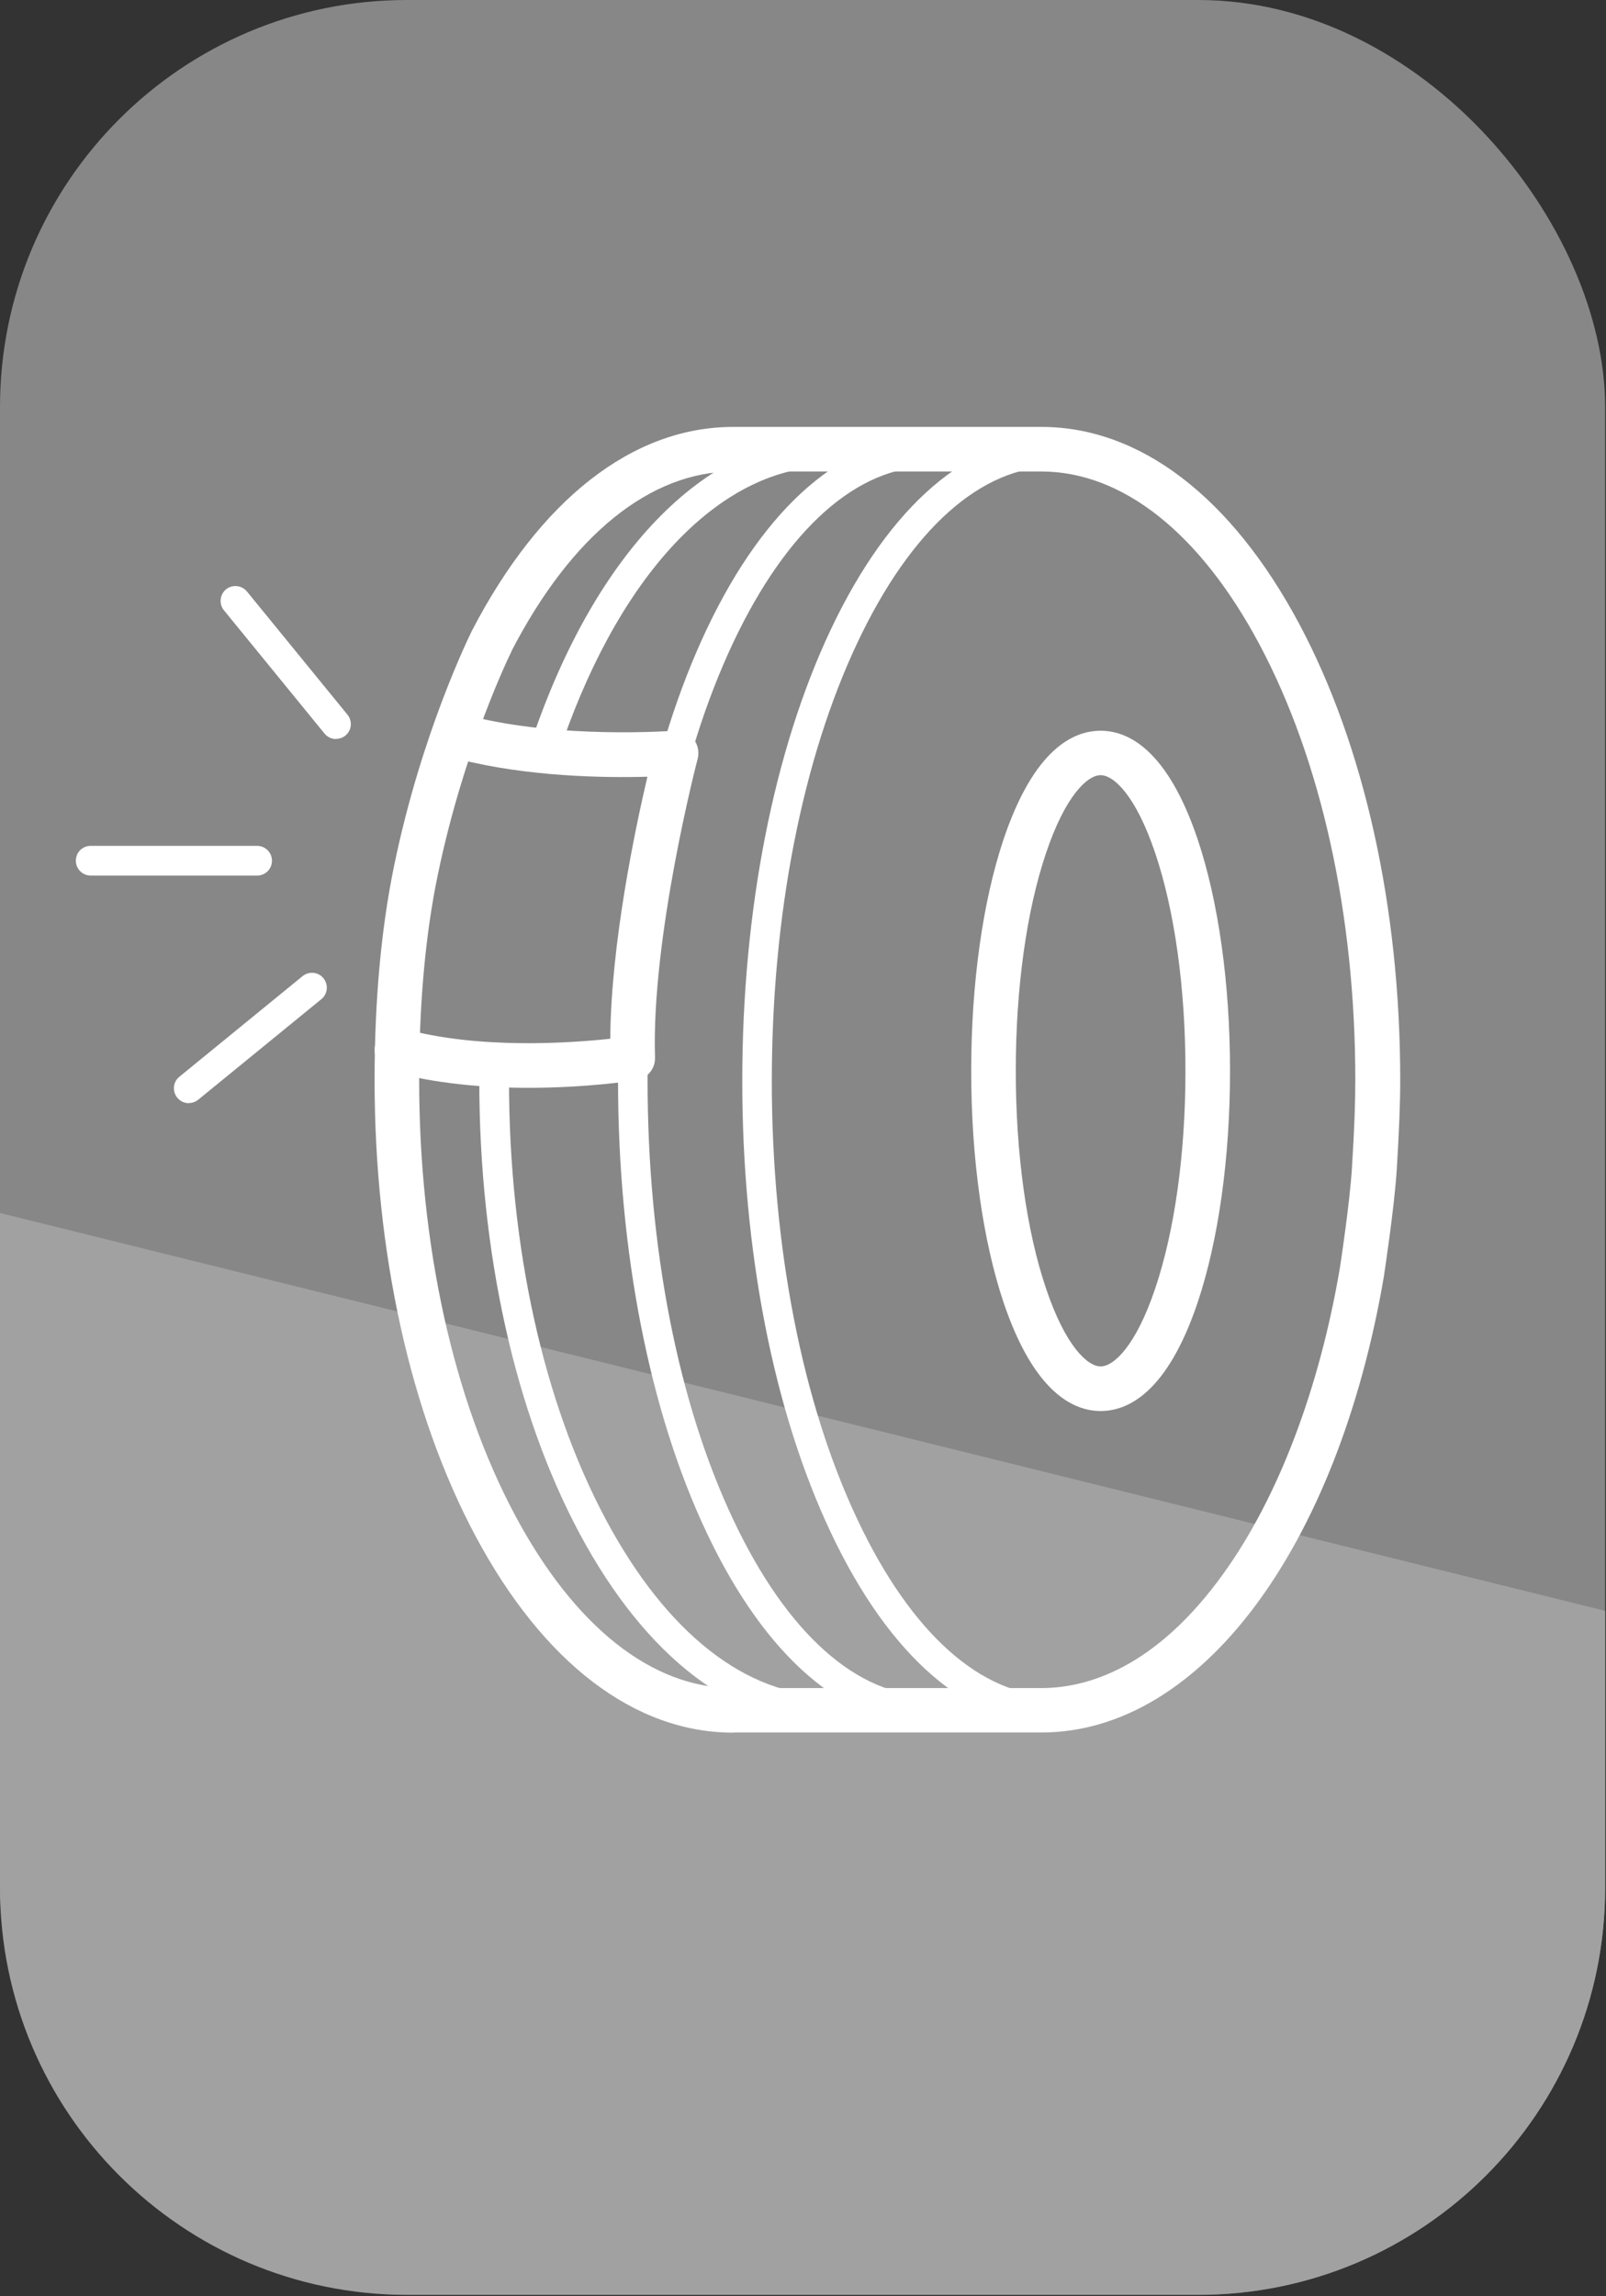 <?xml version="1.0" encoding="UTF-8"?>
<svg id="Ebene_1" data-name="Ebene 1" xmlns="http://www.w3.org/2000/svg" version="1.1" xmlns:xlink="http://www.w3.org/1999/xlink" viewBox="0 0 92.95 132.86">
  <rect x="0" y="0" width="92.95" height="132.86" fill="#333333" stroke="none"/>
  <defs>
    <style>
      .cls-1 {
        clip-path: url(#clippath-2);
      }

      .cls-2 {
        fill: none;
      }

      .cls-2, .cls-3, .cls-4, .cls-5 {
        stroke-width: 0px;
      }

      .cls-6 {
        clip-path: url(#clippath-1);
      }

      .cls-7 {
        clip-path: url(#clippath);
      }

      .cls-3 {
        fill: #fff;
      }

      .cls-4 {
        fill: #878787;
      }

      .cls-5 {
        fill: #a1a1a1;
      }
    </style>
    <clipPath id="clippath">
      <rect class="cls-2" x="0" y="0" width="92.9" height="132.77"/>
    </clipPath>
    <clipPath id="clippath-1">
      <path class="cls-2" d="M23.55,0h45.8C82.35,0,92.9,10.55,92.9,23.55v85.68c0,13-10.55,23.55-23.55,23.55H23.55C10.55,132.77,0,122.22,0,109.22V23.55C0,10.55,10.55,0,23.55,0Z"/>
    </clipPath>
    <clipPath id="clippath-2">
      <rect class="cls-2" x="0" y="0" width="92.9" height="132.77"/>
    </clipPath>
  </defs>
  <g class="cls-7">
    <rect class="cls-4" x="0" y="0" width="92.9" height="132.77" rx="23.55" ry="23.55"/>
  </g>
  <g class="cls-6">
    <polygon class="cls-5" points="-739.87 148.34 -739.87 188.67 207.32 172.48 206.14 121.26 -525.59 -60.05 -739.87 148.34"/>
  </g>
  <g class="cls-1">
    <path class="cls-3" d="M29.61,37.68c-.11.21-2.76,5.64-4.27,12.93-.72,3.46-1.08,7.46-1.08,11.88,0,9.53,1.97,18.48,5.55,25.18,3.44,6.45,7.93,10,12.63,10h17.83c2.64,0,6.61-1.15,10.55-6.64,3.15-4.38,5.54-10.66,6.73-17.68.03-.21.58-3.78.7-5.84.14-2.26.19-3.68.19-5.04,0-9.54-1.97-18.48-5.55-25.19-3.44-6.45-7.93-10-12.63-10h-17.83c-4.8,0-9.36,3.69-12.83,10.4M42.44,100.25c-5.7,0-10.99-4.03-14.91-11.36-3.78-7.07-5.85-16.44-5.85-26.4,0-4.6.38-8.77,1.13-12.4l1.26.26-1.26-.26c1.6-7.75,4.38-13.33,4.49-13.57,3.95-7.62,9.32-11.82,15.14-11.82h17.83c5.7,0,10.99,4.04,14.91,11.37,3.78,7.07,5.86,16.45,5.86,26.4,0,1.42-.06,2.87-.2,5.19-.14,2.23-.71,5.93-.73,6.09,0,0,0,.01,0,.02-2.69,15.83-10.66,26.47-19.83,26.47h-17.83Z"/>
    <path class="cls-3" d="M48.07,99.84c-5.53,0-10.69-3.95-14.53-11.12-3.74-7-5.8-16.3-5.8-26.18,0-.47.39-.86.86-.86s.86.39.86.86c0,9.6,1.99,18.61,5.6,25.37,3.52,6.59,8.14,10.21,13.01,10.21.47,0,.86.38.86.86s-.38.86-.86.86"/>
    <path class="cls-3" d="M31.74,43.53c-.09,0-.19-.01-.28-.05-.45-.16-.68-.65-.53-1.09,3.74-10.72,10.14-17.13,17.14-17.13.48,0,.86.39.86.86s-.38.86-.86.86c-6.23,0-12.03,5.97-15.52,15.97-.12.36-.46.58-.81.58"/>
    <path class="cls-3" d="M61.05,99.84c-4.96,0-9.56-3.96-12.96-11.16-3.31-6.99-5.13-16.28-5.13-26.14s1.82-19.14,5.13-26.13c3.4-7.18,8.01-11.14,12.96-11.14.47,0,.86.38.86.86s-.38.86-.86.86c-4.25,0-8.31,3.61-11.41,10.16-3.2,6.76-4.97,15.78-4.97,25.39s1.76,18.64,4.97,25.41c3.1,6.56,7.16,10.18,11.41,10.18.47,0,.86.38.86.86s-.38.86-.86.86"/>
    <path class="cls-3" d="M53.86,99.84c-4.96,0-9.56-3.96-12.96-11.16-3.31-6.99-5.13-16.28-5.13-26.14s1.82-19.14,5.13-26.13c3.4-7.18,8.01-11.14,12.96-11.14.47,0,.86.38.86.86s-.38.86-.86.86c-4.25,0-8.31,3.61-11.41,10.16-3.2,6.76-4.97,15.78-4.97,25.39s1.76,18.64,4.97,25.41c3.1,6.56,7.16,10.18,11.41,10.18.47,0,.86.38.86.86s-.38.86-.86.86"/>
    <path class="cls-3" d="M63.7,44.85c-.76,0-2.04,1.18-3.16,4.51-1.13,3.35-1.75,7.82-1.75,12.6s.62,9.25,1.75,12.59c1.12,3.33,2.4,4.51,3.16,4.51s2.04-1.18,3.16-4.51c1.13-3.35,1.75-7.82,1.75-12.59s-.62-9.25-1.75-12.6c-1.12-3.33-2.4-4.51-3.16-4.51M63.7,81.64c-1.59,0-3.86-1.09-5.61-6.26-1.21-3.6-1.88-8.37-1.88-13.42s.67-9.82,1.88-13.42c1.75-5.18,4.01-6.26,5.61-6.26s3.86,1.09,5.61,6.26c1.21,3.6,1.88,8.37,1.88,13.42s-.67,9.81-1.88,13.42c-1.75,5.18-4.01,6.26-5.61,6.26"/>
    <path class="cls-3" d="M30.59,62.94c-2.48,0-5.35-.22-7.97-.95-.68-.19-1.08-.9-.89-1.59.19-.68.91-1.08,1.59-.89,4.35,1.22,9.72.84,12,.59.04-5.48,1.43-12.09,2.15-15.16-2.43.07-6.93.01-10.93-1.02-.69-.18-1.1-.88-.93-1.57.18-.69.88-1.11,1.57-.93,5.28,1.36,11.79.86,11.85.86.42-.03.82.14,1.09.46.27.32.36.75.26,1.16-.03.1-2.69,10.31-2.47,17.29.02.65-.45,1.21-1.09,1.31-.19.03-2.84.44-6.24.44"/>
    <path class="cls-3" d="M19.45,42.76c-.25,0-.5-.11-.67-.32l-5.82-7.13c-.3-.37-.24-.91.12-1.21.37-.3.91-.24,1.21.12l5.82,7.13c.3.37.25.91-.12,1.21-.16.13-.35.19-.54.19"/>
    <path class="cls-3" d="M10.93,63.83c-.25,0-.5-.11-.67-.32-.3-.37-.25-.91.12-1.21l7.13-5.82c.37-.3.91-.25,1.21.12.3.37.25.91-.12,1.21l-7.13,5.82c-.16.13-.35.19-.54.19"/>
    <path class="cls-3" d="M14.88,50.66H5.25c-.47,0-.86-.38-.86-.86s.38-.86.86-.86h9.63c.47,0,.86.38.86.86s-.38.86-.86.86"/>
  </g>
</svg>